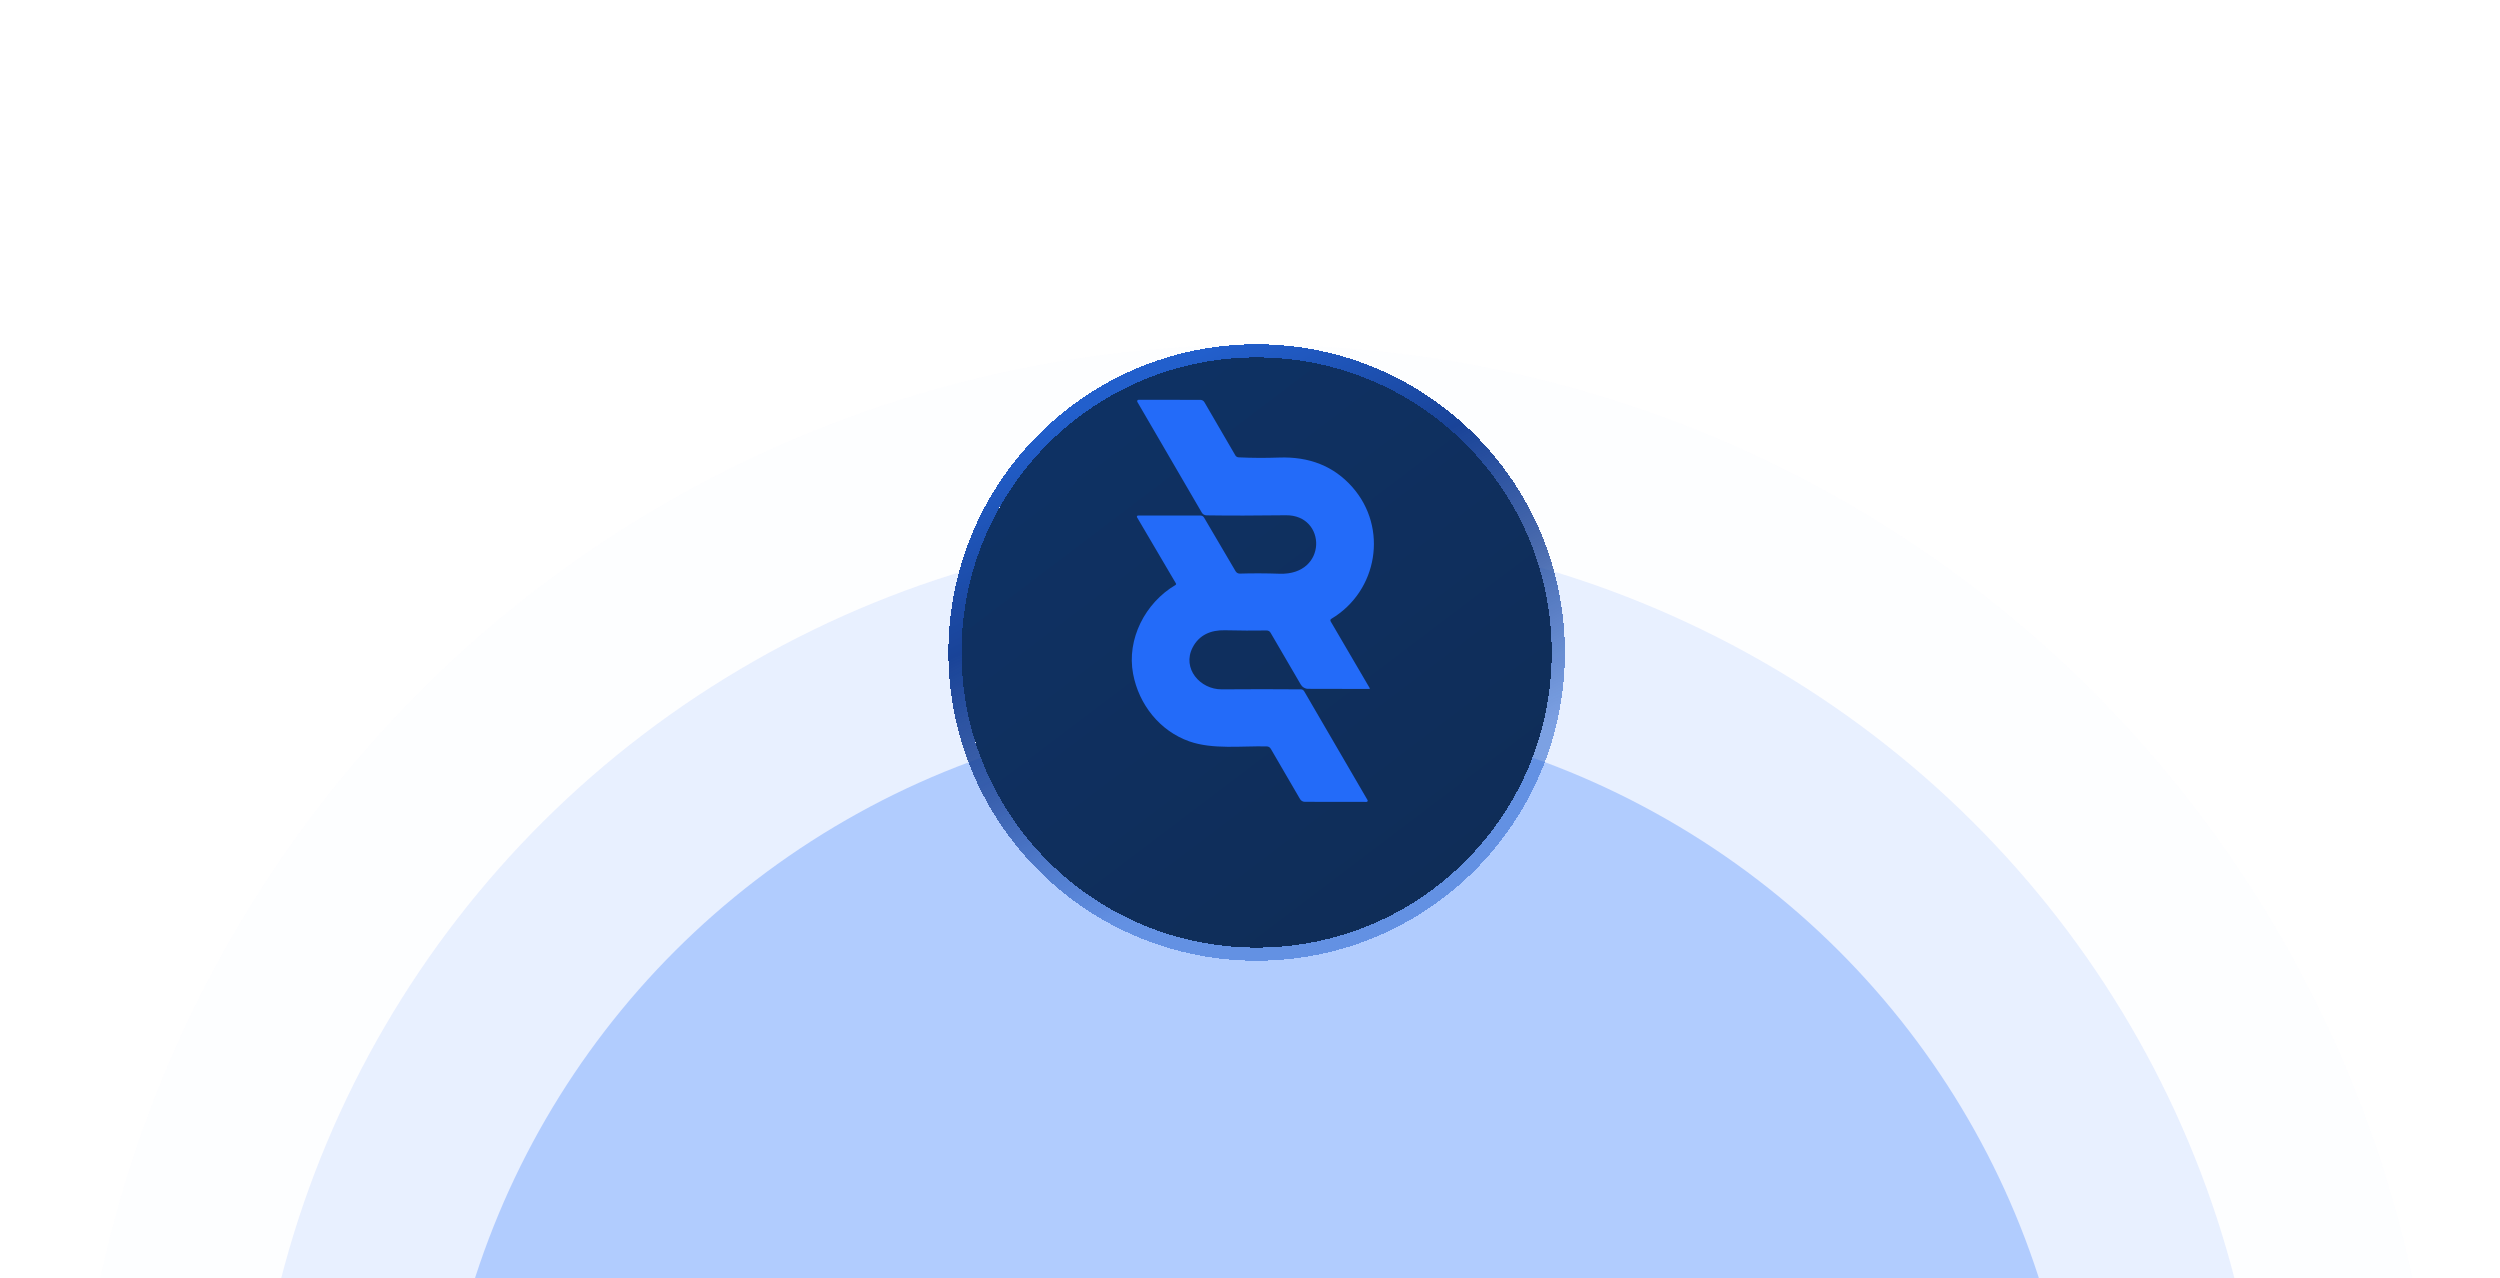 <svg width="444" height="227" viewBox="0 0 444 227" fill="none" xmlns="http://www.w3.org/2000/svg">
<g clip-path="url(#clip0_51642_8442)">
<g opacity="0.4">
<ellipse opacity="0.2" cx="223.138" cy="271.308" rx="210.046" ry="210.046" fill="#E7EEFF"/>
<ellipse opacity="0.4" cx="223.388" cy="270.752" rx="178.987" ry="177.045" fill="#76A5FF"/>
<ellipse cx="223.234" cy="271.246" rx="145.818" ry="145.094" fill="#3D7FFC"/>
</g>
<g filter="url(#filter0_d_51642_8442)">
<path d="M223.178 159.816C252.145 159.816 275.586 136.376 275.586 107.408C275.586 78.441 252.145 55 223.178 55C194.21 55 170.77 78.441 170.77 107.408C170.77 136.376 194.21 159.816 223.178 159.816Z" fill="url(#paint0_linear_51642_8442)" shape-rendering="crispEdges"/>
<path d="M223.178 160.985C252.79 160.985 276.754 137.021 276.754 107.408C276.754 77.796 252.79 53.832 223.178 53.832C193.565 53.832 169.601 77.796 169.601 107.408C169.601 137.021 193.565 160.985 223.178 160.985Z" stroke="url(#paint1_linear_51642_8442)" stroke-width="2.337" style="mix-blend-mode:overlay" shape-rendering="crispEdges"/>
</g>
<g clip-path="url(#clip1_51642_8442)">
<path d="M208.846 103.621L201.94 91.875C201.855 91.735 201.956 91.556 202.119 91.556H213.174C213.477 91.556 213.702 91.688 213.857 91.952L219.443 101.453C219.598 101.725 219.894 101.881 220.212 101.873C222.434 101.803 224.788 101.811 227.266 101.896C235.82 102.176 235.633 91.416 228.369 91.51C223.017 91.579 218.324 91.587 214.308 91.525C213.912 91.517 213.609 91.346 213.414 90.997L201.994 71.381C201.893 71.21 202.018 71 202.212 71L213.181 71.016C213.477 71.016 213.749 71.171 213.896 71.419L219.389 80.859C219.521 81.084 219.715 81.208 219.987 81.224C222.356 81.34 224.741 81.348 227.134 81.263C232.549 81.061 236.892 82.801 240.162 86.491C246.603 93.77 244.668 104.988 236.464 109.89C236.262 110.007 236.224 110.17 236.34 110.38L243.262 122.212C243.301 122.274 243.262 122.359 243.177 122.359L232.324 122.336C231.788 122.336 231.298 122.048 231.026 121.59L225.658 112.384C225.495 112.104 225.246 111.965 224.92 111.972C222.683 112.011 220.22 111.996 217.524 111.934C215.046 111.879 212.956 112.765 211.806 115.002C209.895 118.716 213.135 122.452 216.98 122.429C221.882 122.39 226.551 122.39 231.003 122.429C231.283 122.429 231.492 122.546 231.632 122.786L242.874 142.092C242.959 142.239 242.858 142.418 242.687 142.418L231.741 142.403C231.391 142.403 231.065 142.216 230.886 141.913L225.697 132.995C225.534 132.715 225.285 132.567 224.959 132.56C220.554 132.459 215.372 133.142 211.216 131.666C205.988 129.817 202.259 125.14 201.233 119.656C200.083 113.503 203.362 107.086 208.777 103.885C208.87 103.831 208.901 103.714 208.846 103.629V103.621Z" fill="#236BF9"/>
</g>
</g>
<defs>
<filter id="filter0_d_51642_8442" x="154.616" y="47.32" width="137.123" height="137.125" filterUnits="userSpaceOnUse" color-interpolation-filters="sRGB">
<feFlood flood-opacity="0" result="BackgroundImageFix"/>
<feColorMatrix in="SourceAlpha" type="matrix" values="0 0 0 0 0 0 0 0 0 0 0 0 0 0 0 0 0 0 127 0" result="hardAlpha"/>
<feOffset dy="8.474"/>
<feGaussianBlur stdDeviation="6.909"/>
<feComposite in2="hardAlpha" operator="out"/>
<feColorMatrix type="matrix" values="0 0 0 0 0 0 0 0 0 0 0 0 0 0 0 0 0 0 0.28 0"/>
<feBlend mode="normal" in2="BackgroundImageFix" result="effect1_dropShadow_51642_8442"/>
<feBlend mode="normal" in="SourceGraphic" in2="effect1_dropShadow_51642_8442" result="shape"/>
</filter>
<linearGradient id="paint0_linear_51642_8442" x1="241.52" y1="159.816" x2="136.356" y2="21.092" gradientUnits="userSpaceOnUse">
<stop stop-color="#0F2D58"/>
<stop offset="1" stop-color="#0E346B"/>
</linearGradient>
<linearGradient id="paint1_linear_51642_8442" x1="176.413" y1="71.269" x2="212.61" y2="150.009" gradientUnits="userSpaceOnUse">
<stop stop-color="#225FCC"/>
<stop offset="0.353" stop-color="#194398"/>
<stop offset="0.647" stop-color="#194398" stop-opacity="0.79"/>
<stop offset="1" stop-color="#225FCC" stop-opacity="0.54"/>
</linearGradient>
<clipPath id="clip0_51642_8442">
<rect width="444" height="227" fill="white"/>
</clipPath>
<clipPath id="clip1_51642_8442">
<rect width="43" height="71.41" fill="white" transform="translate(201 71)"/>
</clipPath>
</defs>
</svg>
